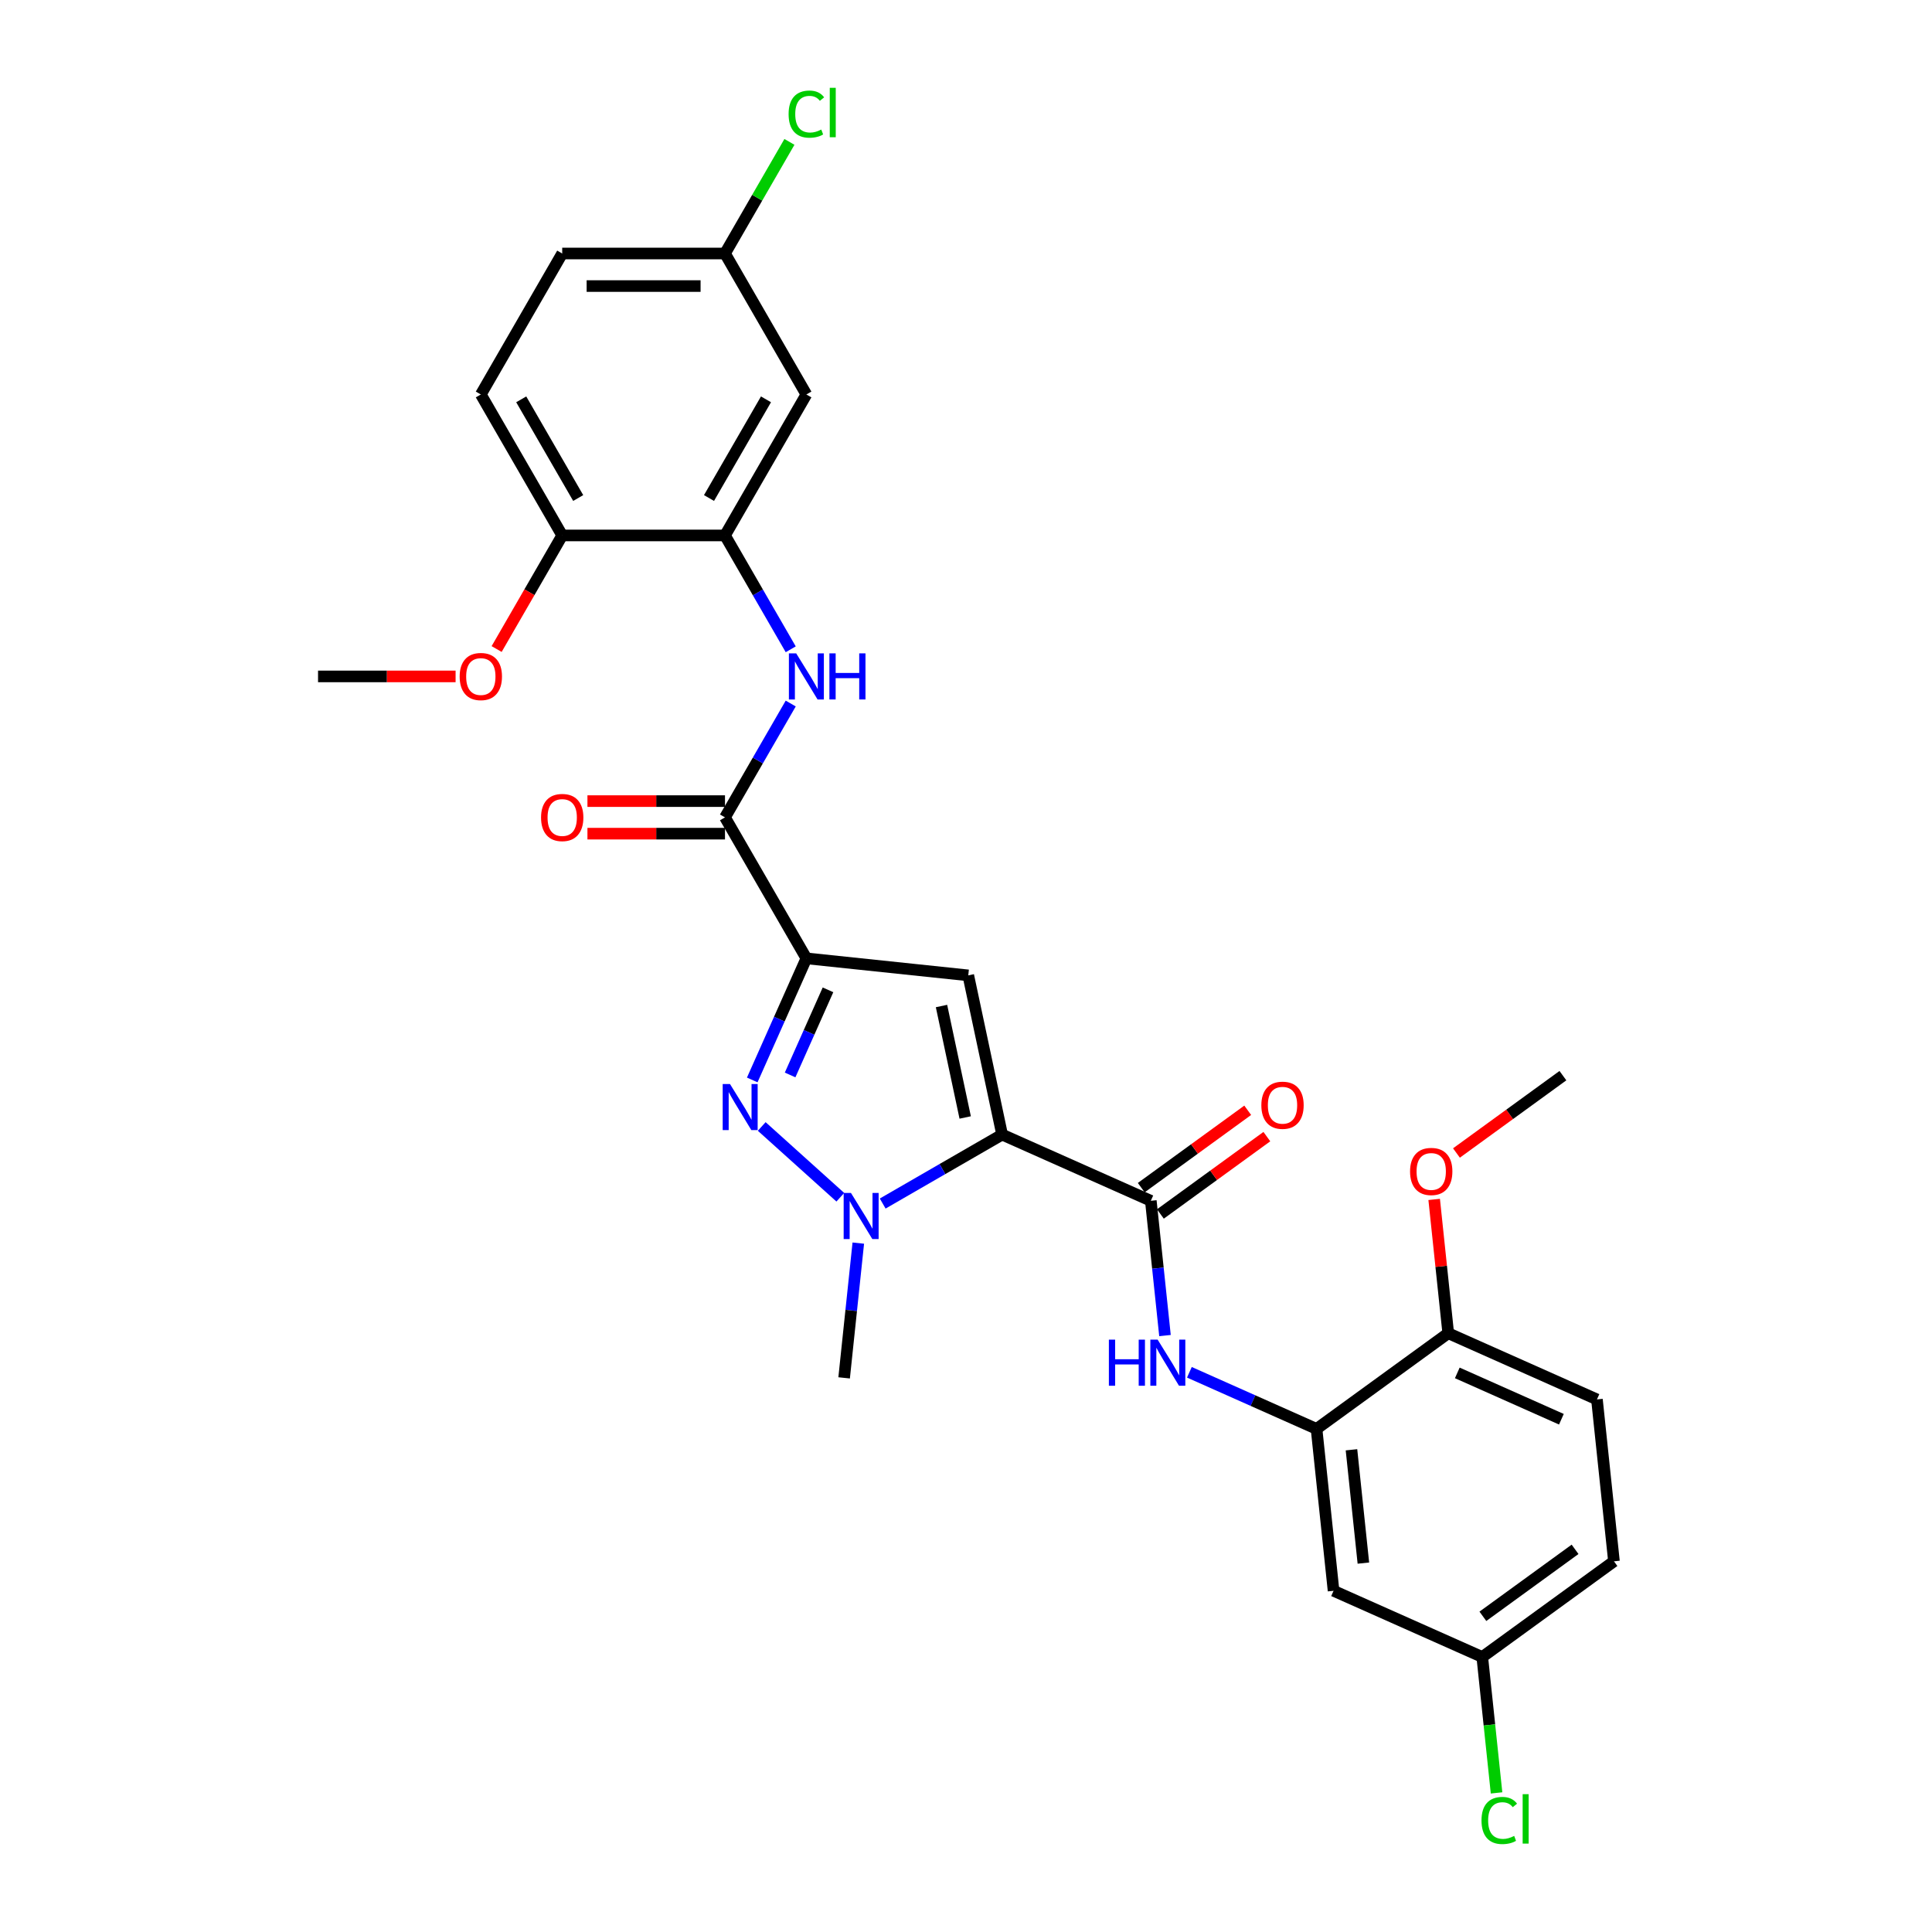<?xml version='1.0' encoding='iso-8859-1'?>
<svg version='1.1' baseProfile='full'
              xmlns='http://www.w3.org/2000/svg'
                      xmlns:rdkit='http://www.rdkit.org/xml'
                      xmlns:xlink='http://www.w3.org/1999/xlink'
                  xml:space='preserve'
width='1000px' height='1000px' viewBox='0 0 1000 1000'>
<!-- END OF HEADER -->
<rect style='opacity:1.0;fill:#FFFFFF;stroke:none' width='1000' height='1000' x='0' y='0'> </rect>
<path class='bond-1' d='M 518.693,587.265 L 501.175,504.851' style='fill:none;fill-rule:evenodd;stroke:#000000;stroke-width:6px;stroke-linecap:butt;stroke-linejoin:miter;stroke-opacity:1' />
<path class='bond-1' d='M 499.583,578.406 L 487.32,520.717' style='fill:none;fill-rule:evenodd;stroke:#000000;stroke-width:6px;stroke-linecap:butt;stroke-linejoin:miter;stroke-opacity:1' />
<path class='bond-3' d='M 518.693,587.265 L 487.787,605.108' style='fill:none;fill-rule:evenodd;stroke:#000000;stroke-width:6px;stroke-linecap:butt;stroke-linejoin:miter;stroke-opacity:1' />
<path class='bond-3' d='M 487.787,605.108 L 456.882,622.952' style='fill:none;fill-rule:evenodd;stroke:#0000FF;stroke-width:6px;stroke-linecap:butt;stroke-linejoin:miter;stroke-opacity:1' />
<path class='bond-4' d='M 518.693,587.265 L 595.663,621.534' style='fill:none;fill-rule:evenodd;stroke:#000000;stroke-width:6px;stroke-linecap:butt;stroke-linejoin:miter;stroke-opacity:1' />
<path class='bond-0' d='M 417.382,496.044 L 501.175,504.851' style='fill:none;fill-rule:evenodd;stroke:#000000;stroke-width:6px;stroke-linecap:butt;stroke-linejoin:miter;stroke-opacity:1' />
<path class='bond-5' d='M 417.382,496.044 L 375.255,423.078' style='fill:none;fill-rule:evenodd;stroke:#000000;stroke-width:6px;stroke-linecap:butt;stroke-linejoin:miter;stroke-opacity:1' />
<path class='bond-29' d='M 417.382,496.044 L 403.372,527.511' style='fill:none;fill-rule:evenodd;stroke:#000000;stroke-width:6px;stroke-linecap:butt;stroke-linejoin:miter;stroke-opacity:1' />
<path class='bond-29' d='M 403.372,527.511 L 389.362,558.978' style='fill:none;fill-rule:evenodd;stroke:#0000FF;stroke-width:6px;stroke-linecap:butt;stroke-linejoin:miter;stroke-opacity:1' />
<path class='bond-29' d='M 428.573,512.338 L 418.766,534.365' style='fill:none;fill-rule:evenodd;stroke:#000000;stroke-width:6px;stroke-linecap:butt;stroke-linejoin:miter;stroke-opacity:1' />
<path class='bond-29' d='M 418.766,534.365 L 408.959,556.392' style='fill:none;fill-rule:evenodd;stroke:#0000FF;stroke-width:6px;stroke-linecap:butt;stroke-linejoin:miter;stroke-opacity:1' />
<path class='bond-2' d='M 394.268,583.059 L 434.946,619.686' style='fill:none;fill-rule:evenodd;stroke:#0000FF;stroke-width:6px;stroke-linecap:butt;stroke-linejoin:miter;stroke-opacity:1' />
<path class='bond-20' d='M 444.251,643.429 L 440.585,678.307' style='fill:none;fill-rule:evenodd;stroke:#0000FF;stroke-width:6px;stroke-linecap:butt;stroke-linejoin:miter;stroke-opacity:1' />
<path class='bond-20' d='M 440.585,678.307 L 436.919,713.185' style='fill:none;fill-rule:evenodd;stroke:#000000;stroke-width:6px;stroke-linecap:butt;stroke-linejoin:miter;stroke-opacity:1' />
<path class='bond-6' d='M 595.663,621.534 L 599.329,656.412' style='fill:none;fill-rule:evenodd;stroke:#000000;stroke-width:6px;stroke-linecap:butt;stroke-linejoin:miter;stroke-opacity:1' />
<path class='bond-6' d='M 599.329,656.412 L 602.995,691.29' style='fill:none;fill-rule:evenodd;stroke:#0000FF;stroke-width:6px;stroke-linecap:butt;stroke-linejoin:miter;stroke-opacity:1' />
<path class='bond-12' d='M 600.616,628.351 L 628.168,608.333' style='fill:none;fill-rule:evenodd;stroke:#000000;stroke-width:6px;stroke-linecap:butt;stroke-linejoin:miter;stroke-opacity:1' />
<path class='bond-12' d='M 628.168,608.333 L 655.72,588.315' style='fill:none;fill-rule:evenodd;stroke:#FF0000;stroke-width:6px;stroke-linecap:butt;stroke-linejoin:miter;stroke-opacity:1' />
<path class='bond-12' d='M 590.711,614.718 L 618.263,594.7' style='fill:none;fill-rule:evenodd;stroke:#000000;stroke-width:6px;stroke-linecap:butt;stroke-linejoin:miter;stroke-opacity:1' />
<path class='bond-12' d='M 618.263,594.7 L 645.815,574.682' style='fill:none;fill-rule:evenodd;stroke:#FF0000;stroke-width:6px;stroke-linecap:butt;stroke-linejoin:miter;stroke-opacity:1' />
<path class='bond-7' d='M 375.255,423.078 L 392.267,393.613' style='fill:none;fill-rule:evenodd;stroke:#000000;stroke-width:6px;stroke-linecap:butt;stroke-linejoin:miter;stroke-opacity:1' />
<path class='bond-7' d='M 392.267,393.613 L 409.278,364.148' style='fill:none;fill-rule:evenodd;stroke:#0000FF;stroke-width:6px;stroke-linecap:butt;stroke-linejoin:miter;stroke-opacity:1' />
<path class='bond-15' d='M 375.255,414.652 L 339.657,414.652' style='fill:none;fill-rule:evenodd;stroke:#000000;stroke-width:6px;stroke-linecap:butt;stroke-linejoin:miter;stroke-opacity:1' />
<path class='bond-15' d='M 339.657,414.652 L 304.06,414.652' style='fill:none;fill-rule:evenodd;stroke:#FF0000;stroke-width:6px;stroke-linecap:butt;stroke-linejoin:miter;stroke-opacity:1' />
<path class='bond-15' d='M 375.255,431.503 L 339.657,431.503' style='fill:none;fill-rule:evenodd;stroke:#000000;stroke-width:6px;stroke-linecap:butt;stroke-linejoin:miter;stroke-opacity:1' />
<path class='bond-15' d='M 339.657,431.503 L 304.06,431.503' style='fill:none;fill-rule:evenodd;stroke:#FF0000;stroke-width:6px;stroke-linecap:butt;stroke-linejoin:miter;stroke-opacity:1' />
<path class='bond-8' d='M 615.626,710.294 L 648.533,724.945' style='fill:none;fill-rule:evenodd;stroke:#0000FF;stroke-width:6px;stroke-linecap:butt;stroke-linejoin:miter;stroke-opacity:1' />
<path class='bond-8' d='M 648.533,724.945 L 681.441,739.597' style='fill:none;fill-rule:evenodd;stroke:#000000;stroke-width:6px;stroke-linecap:butt;stroke-linejoin:miter;stroke-opacity:1' />
<path class='bond-9' d='M 409.278,336.074 L 392.267,306.609' style='fill:none;fill-rule:evenodd;stroke:#0000FF;stroke-width:6px;stroke-linecap:butt;stroke-linejoin:miter;stroke-opacity:1' />
<path class='bond-9' d='M 392.267,306.609 L 375.255,277.144' style='fill:none;fill-rule:evenodd;stroke:#000000;stroke-width:6px;stroke-linecap:butt;stroke-linejoin:miter;stroke-opacity:1' />
<path class='bond-11' d='M 681.441,739.597 L 690.248,823.39' style='fill:none;fill-rule:evenodd;stroke:#000000;stroke-width:6px;stroke-linecap:butt;stroke-linejoin:miter;stroke-opacity:1' />
<path class='bond-11' d='M 699.52,750.404 L 705.685,809.059' style='fill:none;fill-rule:evenodd;stroke:#000000;stroke-width:6px;stroke-linecap:butt;stroke-linejoin:miter;stroke-opacity:1' />
<path class='bond-14' d='M 681.441,739.597 L 749.604,690.073' style='fill:none;fill-rule:evenodd;stroke:#000000;stroke-width:6px;stroke-linecap:butt;stroke-linejoin:miter;stroke-opacity:1' />
<path class='bond-10' d='M 375.255,277.144 L 417.382,204.178' style='fill:none;fill-rule:evenodd;stroke:#000000;stroke-width:6px;stroke-linecap:butt;stroke-linejoin:miter;stroke-opacity:1' />
<path class='bond-10' d='M 366.981,257.774 L 396.47,206.697' style='fill:none;fill-rule:evenodd;stroke:#000000;stroke-width:6px;stroke-linecap:butt;stroke-linejoin:miter;stroke-opacity:1' />
<path class='bond-13' d='M 375.255,277.144 L 291,277.144' style='fill:none;fill-rule:evenodd;stroke:#000000;stroke-width:6px;stroke-linecap:butt;stroke-linejoin:miter;stroke-opacity:1' />
<path class='bond-18' d='M 417.382,204.178 L 375.255,131.211' style='fill:none;fill-rule:evenodd;stroke:#000000;stroke-width:6px;stroke-linecap:butt;stroke-linejoin:miter;stroke-opacity:1' />
<path class='bond-19' d='M 690.248,823.39 L 767.218,857.659' style='fill:none;fill-rule:evenodd;stroke:#000000;stroke-width:6px;stroke-linecap:butt;stroke-linejoin:miter;stroke-opacity:1' />
<path class='bond-16' d='M 291,277.144 L 248.873,204.178' style='fill:none;fill-rule:evenodd;stroke:#000000;stroke-width:6px;stroke-linecap:butt;stroke-linejoin:miter;stroke-opacity:1' />
<path class='bond-16' d='M 299.275,257.774 L 269.785,206.697' style='fill:none;fill-rule:evenodd;stroke:#000000;stroke-width:6px;stroke-linecap:butt;stroke-linejoin:miter;stroke-opacity:1' />
<path class='bond-26' d='M 291,277.144 L 274.028,306.542' style='fill:none;fill-rule:evenodd;stroke:#000000;stroke-width:6px;stroke-linecap:butt;stroke-linejoin:miter;stroke-opacity:1' />
<path class='bond-26' d='M 274.028,306.542 L 257.055,335.939' style='fill:none;fill-rule:evenodd;stroke:#FF0000;stroke-width:6px;stroke-linecap:butt;stroke-linejoin:miter;stroke-opacity:1' />
<path class='bond-17' d='M 749.604,690.073 L 826.575,724.343' style='fill:none;fill-rule:evenodd;stroke:#000000;stroke-width:6px;stroke-linecap:butt;stroke-linejoin:miter;stroke-opacity:1' />
<path class='bond-17' d='M 754.296,710.608 L 808.175,734.596' style='fill:none;fill-rule:evenodd;stroke:#000000;stroke-width:6px;stroke-linecap:butt;stroke-linejoin:miter;stroke-opacity:1' />
<path class='bond-25' d='M 749.604,690.073 L 745.965,655.448' style='fill:none;fill-rule:evenodd;stroke:#000000;stroke-width:6px;stroke-linecap:butt;stroke-linejoin:miter;stroke-opacity:1' />
<path class='bond-25' d='M 745.965,655.448 L 742.326,620.822' style='fill:none;fill-rule:evenodd;stroke:#FF0000;stroke-width:6px;stroke-linecap:butt;stroke-linejoin:miter;stroke-opacity:1' />
<path class='bond-22' d='M 248.873,204.178 L 291,131.211' style='fill:none;fill-rule:evenodd;stroke:#000000;stroke-width:6px;stroke-linecap:butt;stroke-linejoin:miter;stroke-opacity:1' />
<path class='bond-21' d='M 826.575,724.343 L 835.382,808.136' style='fill:none;fill-rule:evenodd;stroke:#000000;stroke-width:6px;stroke-linecap:butt;stroke-linejoin:miter;stroke-opacity:1' />
<path class='bond-24' d='M 375.255,131.211 L 391.931,102.327' style='fill:none;fill-rule:evenodd;stroke:#000000;stroke-width:6px;stroke-linecap:butt;stroke-linejoin:miter;stroke-opacity:1' />
<path class='bond-24' d='M 391.931,102.327 L 408.607,73.444' style='fill:none;fill-rule:evenodd;stroke:#00CC00;stroke-width:6px;stroke-linecap:butt;stroke-linejoin:miter;stroke-opacity:1' />
<path class='bond-31' d='M 375.255,131.211 L 291,131.211' style='fill:none;fill-rule:evenodd;stroke:#000000;stroke-width:6px;stroke-linecap:butt;stroke-linejoin:miter;stroke-opacity:1' />
<path class='bond-31' d='M 362.617,148.062 L 303.639,148.062' style='fill:none;fill-rule:evenodd;stroke:#000000;stroke-width:6px;stroke-linecap:butt;stroke-linejoin:miter;stroke-opacity:1' />
<path class='bond-23' d='M 767.218,857.659 L 770.915,892.832' style='fill:none;fill-rule:evenodd;stroke:#000000;stroke-width:6px;stroke-linecap:butt;stroke-linejoin:miter;stroke-opacity:1' />
<path class='bond-23' d='M 770.915,892.832 L 774.612,928.005' style='fill:none;fill-rule:evenodd;stroke:#00CC00;stroke-width:6px;stroke-linecap:butt;stroke-linejoin:miter;stroke-opacity:1' />
<path class='bond-30' d='M 767.218,857.659 L 835.382,808.136' style='fill:none;fill-rule:evenodd;stroke:#000000;stroke-width:6px;stroke-linecap:butt;stroke-linejoin:miter;stroke-opacity:1' />
<path class='bond-30' d='M 767.538,836.598 L 815.252,801.931' style='fill:none;fill-rule:evenodd;stroke:#000000;stroke-width:6px;stroke-linecap:butt;stroke-linejoin:miter;stroke-opacity:1' />
<path class='bond-27' d='M 753.857,596.792 L 781.409,576.774' style='fill:none;fill-rule:evenodd;stroke:#FF0000;stroke-width:6px;stroke-linecap:butt;stroke-linejoin:miter;stroke-opacity:1' />
<path class='bond-27' d='M 781.409,576.774 L 808.961,556.756' style='fill:none;fill-rule:evenodd;stroke:#000000;stroke-width:6px;stroke-linecap:butt;stroke-linejoin:miter;stroke-opacity:1' />
<path class='bond-28' d='M 235.814,350.111 L 200.216,350.111' style='fill:none;fill-rule:evenodd;stroke:#FF0000;stroke-width:6px;stroke-linecap:butt;stroke-linejoin:miter;stroke-opacity:1' />
<path class='bond-28' d='M 200.216,350.111 L 164.618,350.111' style='fill:none;fill-rule:evenodd;stroke:#000000;stroke-width:6px;stroke-linecap:butt;stroke-linejoin:miter;stroke-opacity:1' />
<path  class='atom-3' d='M 377.838 561.084
L 385.657 573.722
Q 386.432 574.969, 387.679 577.227
Q 388.926 579.485, 388.994 579.62
L 388.994 561.084
L 392.162 561.084
L 392.162 584.945
L 388.893 584.945
L 380.501 571.127
Q 379.524 569.51, 378.479 567.656
Q 377.468 565.803, 377.164 565.23
L 377.164 584.945
L 374.064 584.945
L 374.064 561.084
L 377.838 561.084
' fill='#0000FF'/>
<path  class='atom-4' d='M 440.452 617.462
L 448.271 630.1
Q 449.046 631.347, 450.293 633.605
Q 451.54 635.863, 451.607 635.998
L 451.607 617.462
L 454.775 617.462
L 454.775 641.323
L 451.506 641.323
L 443.114 627.505
Q 442.137 625.887, 441.092 624.033
Q 440.081 622.18, 439.778 621.607
L 439.778 641.323
L 436.677 641.323
L 436.677 617.462
L 440.452 617.462
' fill='#0000FF'/>
<path  class='atom-7' d='M 573.953 693.397
L 577.189 693.397
L 577.189 703.541
L 589.389 703.541
L 589.389 693.397
L 592.624 693.397
L 592.624 717.258
L 589.389 717.258
L 589.389 706.237
L 577.189 706.237
L 577.189 717.258
L 573.953 717.258
L 573.953 693.397
' fill='#0000FF'/>
<path  class='atom-7' d='M 599.196 693.397
L 607.015 706.035
Q 607.79 707.282, 609.037 709.54
Q 610.284 711.798, 610.351 711.933
L 610.351 693.397
L 613.519 693.397
L 613.519 717.258
L 610.25 717.258
L 601.858 703.44
Q 600.881 701.822, 599.836 699.969
Q 598.825 698.115, 598.522 697.542
L 598.522 717.258
L 595.421 717.258
L 595.421 693.397
L 599.196 693.397
' fill='#0000FF'/>
<path  class='atom-8' d='M 412.108 338.181
L 419.927 350.819
Q 420.702 352.066, 421.949 354.324
Q 423.196 356.582, 423.263 356.717
L 423.263 338.181
L 426.431 338.181
L 426.431 362.041
L 423.162 362.041
L 414.77 348.224
Q 413.793 346.606, 412.748 344.752
Q 411.737 342.899, 411.434 342.326
L 411.434 362.041
L 408.333 362.041
L 408.333 338.181
L 412.108 338.181
' fill='#0000FF'/>
<path  class='atom-8' d='M 429.296 338.181
L 432.531 338.181
L 432.531 348.325
L 444.731 348.325
L 444.731 338.181
L 447.967 338.181
L 447.967 362.041
L 444.731 362.041
L 444.731 351.021
L 432.531 351.021
L 432.531 362.041
L 429.296 362.041
L 429.296 338.181
' fill='#0000FF'/>
<path  class='atom-13' d='M 652.874 572.078
Q 652.874 566.349, 655.705 563.147
Q 658.536 559.945, 663.827 559.945
Q 669.118 559.945, 671.949 563.147
Q 674.78 566.349, 674.78 572.078
Q 674.78 577.875, 671.915 581.177
Q 669.051 584.447, 663.827 584.447
Q 658.569 584.447, 655.705 581.177
Q 652.874 577.908, 652.874 572.078
M 663.827 581.75
Q 667.467 581.75, 669.421 579.324
Q 671.41 576.864, 671.41 572.078
Q 671.41 567.393, 669.421 565.034
Q 667.467 562.641, 663.827 562.641
Q 660.187 562.641, 658.199 565.001
Q 656.244 567.36, 656.244 572.078
Q 656.244 576.897, 658.199 579.324
Q 660.187 581.75, 663.827 581.75
' fill='#FF0000'/>
<path  class='atom-16' d='M 280.047 423.145
Q 280.047 417.416, 282.878 414.214
Q 285.709 411.012, 291 411.012
Q 296.292 411.012, 299.122 414.214
Q 301.953 417.416, 301.953 423.145
Q 301.953 428.942, 299.089 432.245
Q 296.224 435.514, 291 435.514
Q 285.743 435.514, 282.878 432.245
Q 280.047 428.975, 280.047 423.145
M 291 432.817
Q 294.64 432.817, 296.595 430.391
Q 298.583 427.931, 298.583 423.145
Q 298.583 418.46, 296.595 416.101
Q 294.64 413.709, 291 413.709
Q 287.361 413.709, 285.372 416.068
Q 283.417 418.427, 283.417 423.145
Q 283.417 427.964, 285.372 430.391
Q 287.361 432.817, 291 432.817
' fill='#FF0000'/>
<path  class='atom-24' d='M 766.825 942.278
Q 766.825 936.346, 769.588 933.246
Q 772.385 930.112, 777.677 930.112
Q 782.597 930.112, 785.226 933.583
L 783.001 935.403
Q 781.08 932.875, 777.677 932.875
Q 774.07 932.875, 772.149 935.302
Q 770.262 937.695, 770.262 942.278
Q 770.262 946.996, 772.217 949.423
Q 774.205 951.849, 778.047 951.849
Q 780.676 951.849, 783.743 950.265
L 784.687 952.793
Q 783.44 953.602, 781.552 954.074
Q 779.665 954.545, 777.575 954.545
Q 772.385 954.545, 769.588 951.377
Q 766.825 948.21, 766.825 942.278
' fill='#00CC00'/>
<path  class='atom-24' d='M 788.124 928.662
L 791.225 928.662
L 791.225 954.242
L 788.124 954.242
L 788.124 928.662
' fill='#00CC00'/>
<path  class='atom-25' d='M 408.182 59.07
Q 408.182 53.139, 410.945 50.038
Q 413.742 46.904, 419.034 46.904
Q 423.954 46.904, 426.583 50.375
L 424.359 52.195
Q 422.438 49.667, 419.034 49.667
Q 415.428 49.667, 413.507 52.094
Q 411.619 54.487, 411.619 59.07
Q 411.619 63.788, 413.574 66.215
Q 415.562 68.641, 419.404 68.641
Q 422.033 68.641, 425.1 67.057
L 426.044 69.585
Q 424.797 70.394, 422.909 70.866
Q 421.022 71.338, 418.933 71.338
Q 413.742 71.338, 410.945 68.17
Q 408.182 65.002, 408.182 59.07
' fill='#00CC00'/>
<path  class='atom-25' d='M 429.481 45.455
L 432.582 45.455
L 432.582 71.034
L 429.481 71.034
L 429.481 45.455
' fill='#00CC00'/>
<path  class='atom-26' d='M 729.844 606.347
Q 729.844 600.618, 732.675 597.416
Q 735.506 594.215, 740.797 594.215
Q 746.088 594.215, 748.919 597.416
Q 751.75 600.618, 751.75 606.347
Q 751.75 612.144, 748.886 615.447
Q 746.021 618.716, 740.797 618.716
Q 735.54 618.716, 732.675 615.447
Q 729.844 612.178, 729.844 606.347
M 740.797 616.02
Q 744.437 616.02, 746.392 613.593
Q 748.38 611.133, 748.38 606.347
Q 748.38 601.663, 746.392 599.304
Q 744.437 596.911, 740.797 596.911
Q 737.157 596.911, 735.169 599.27
Q 733.214 601.629, 733.214 606.347
Q 733.214 611.167, 735.169 613.593
Q 737.157 616.02, 740.797 616.02
' fill='#FF0000'/>
<path  class='atom-27' d='M 237.92 350.178
Q 237.92 344.449, 240.751 341.247
Q 243.582 338.046, 248.873 338.046
Q 254.164 338.046, 256.995 341.247
Q 259.826 344.449, 259.826 350.178
Q 259.826 355.975, 256.961 359.278
Q 254.097 362.547, 248.873 362.547
Q 243.616 362.547, 240.751 359.278
Q 237.92 356.009, 237.92 350.178
M 248.873 359.851
Q 252.513 359.851, 254.468 357.424
Q 256.456 354.964, 256.456 350.178
Q 256.456 345.494, 254.468 343.135
Q 252.513 340.742, 248.873 340.742
Q 245.233 340.742, 243.245 343.101
Q 241.29 345.46, 241.29 350.178
Q 241.29 354.998, 243.245 357.424
Q 245.233 359.851, 248.873 359.851
' fill='#FF0000'/>
</svg>
